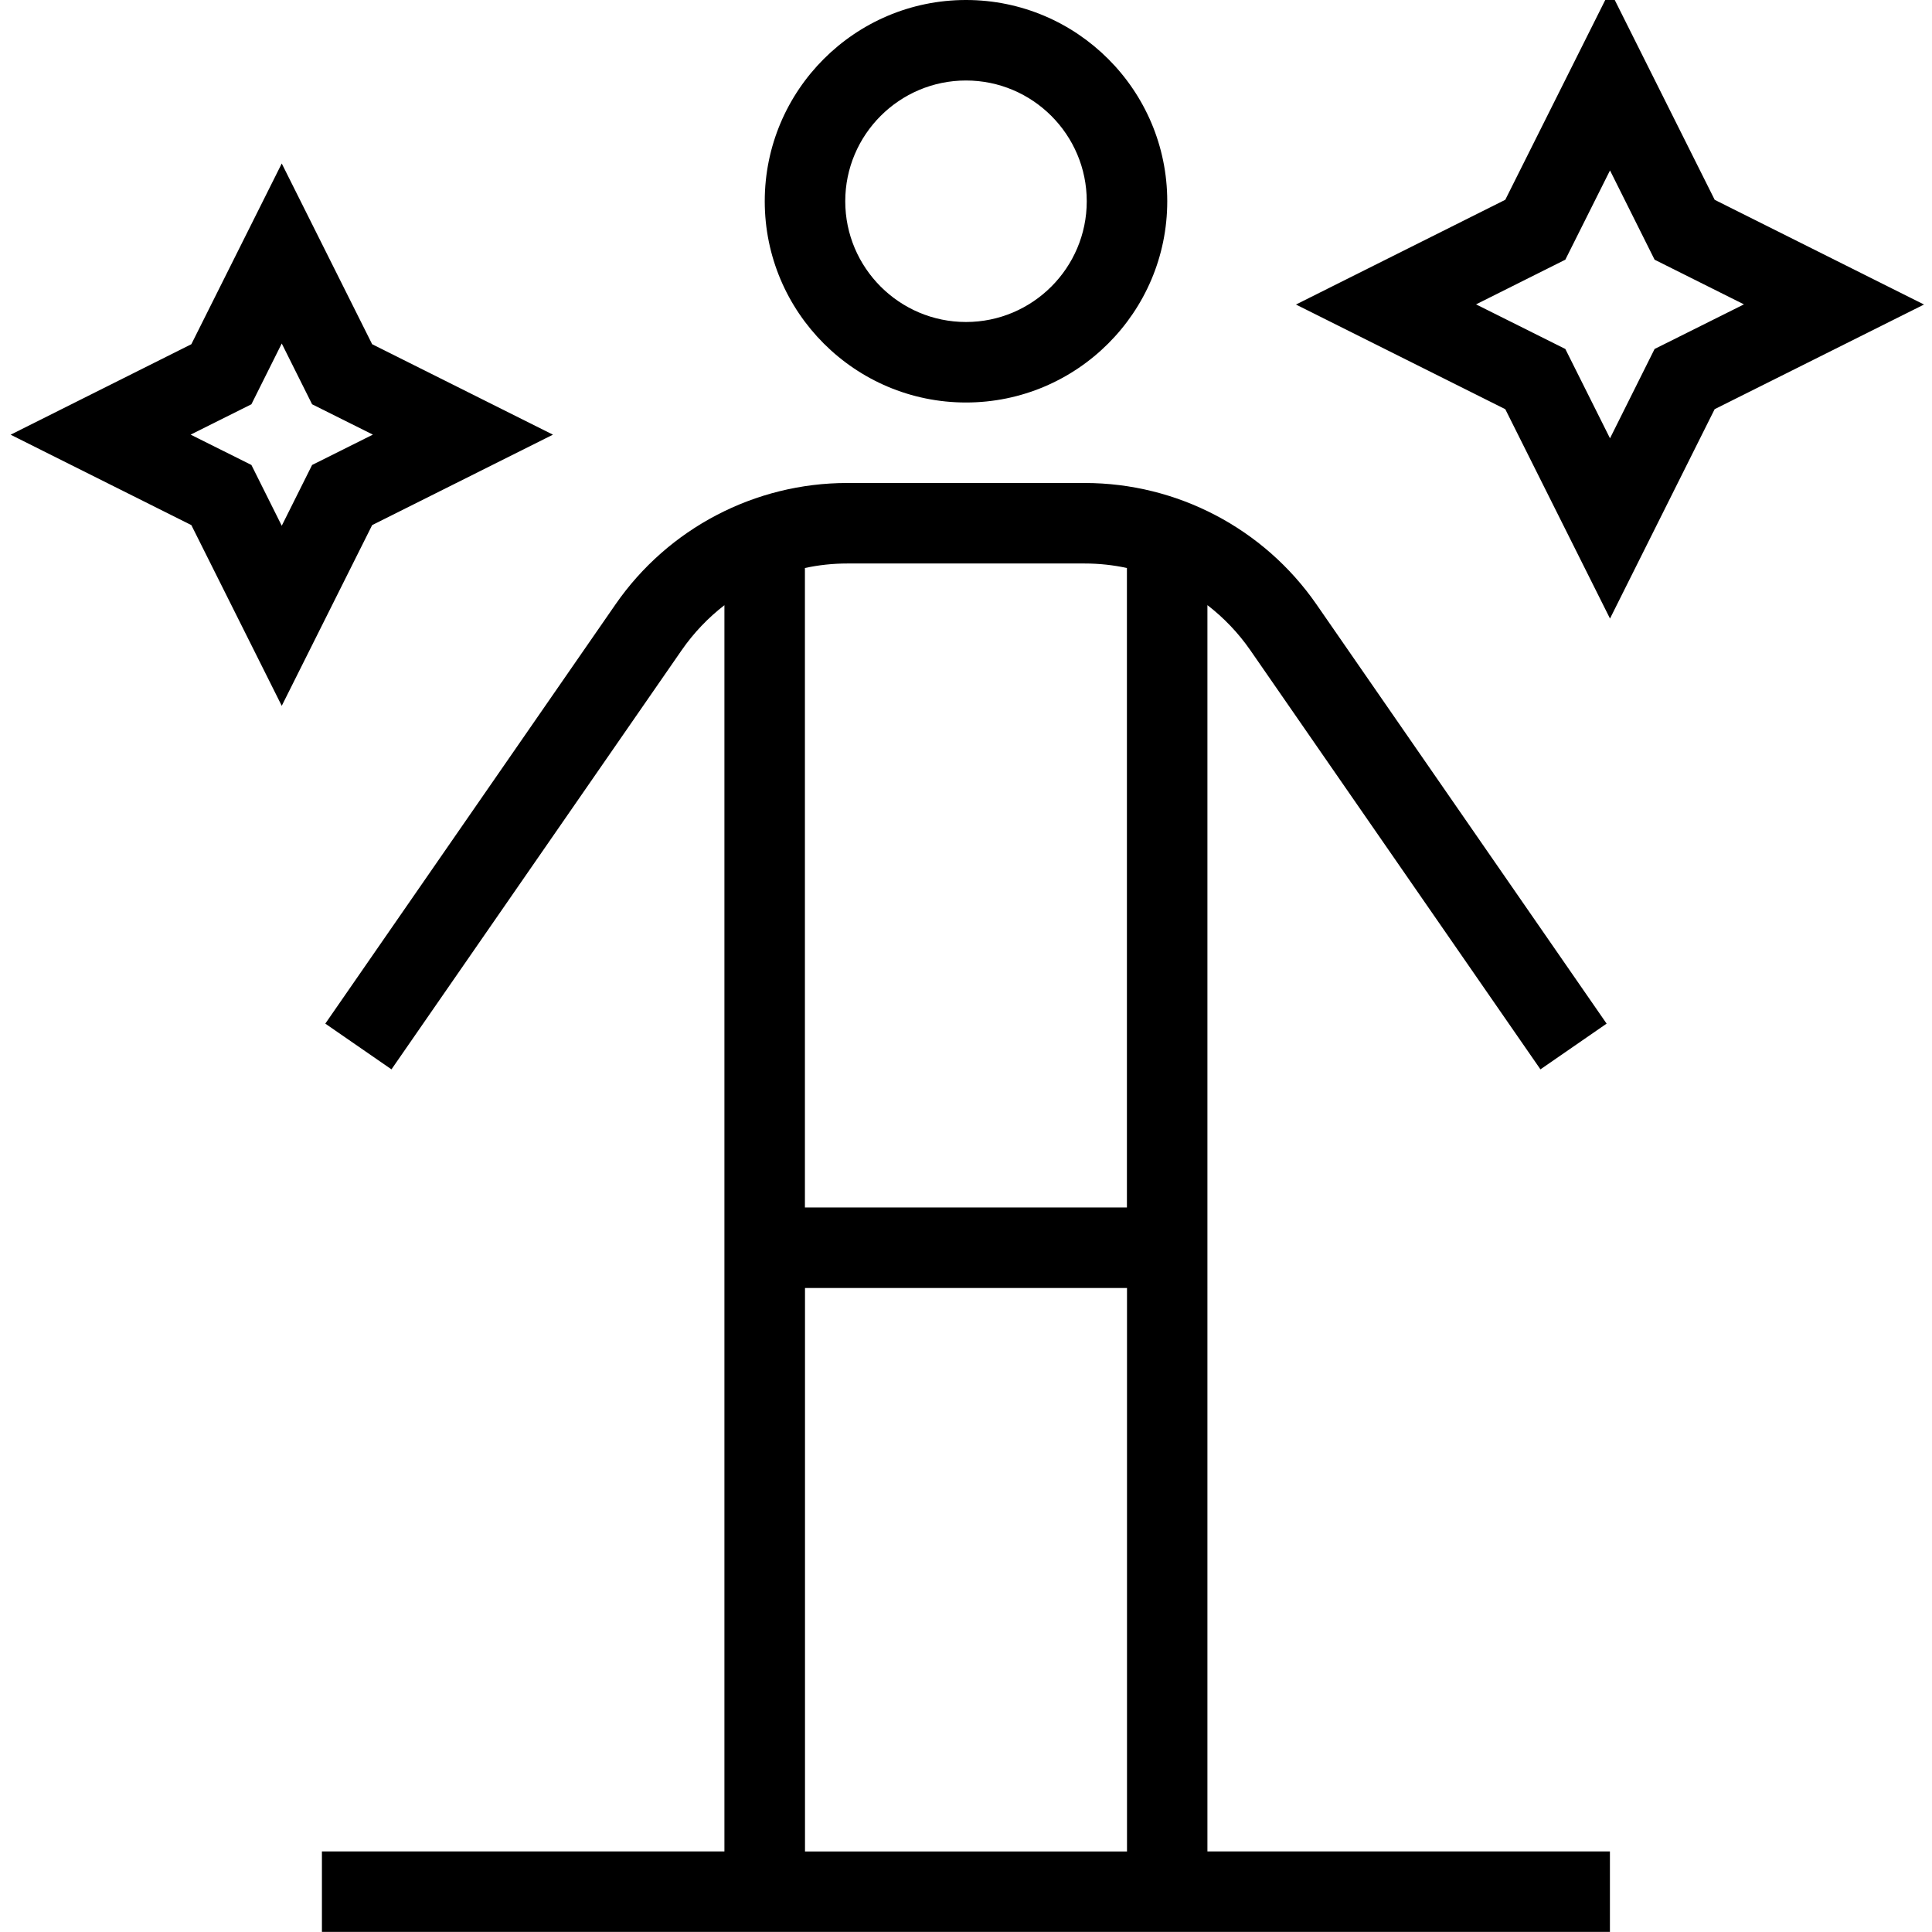 <?xml version="1.0" encoding="UTF-8"?>
<svg xmlns="http://www.w3.org/2000/svg" id="Layer_1" data-name="Layer 1" viewBox="0 0 24 24" width="512" height="512"><path d="m12,5c1.379,0,2.5-1.121,2.5-2.5s-1.121-2.5-2.5-2.5-2.5,1.121-2.5,2.5,1.121,2.5,2.5,2.5Zm0-4c.827,0,1.5.673,1.5,1.5s-.673,1.5-1.5,1.5-1.5-.673-1.5-1.5.673-1.5,1.5-1.5Zm3,6.518c.202.156.382.343.531.558l3.605,5.208.822-.568-3.605-5.209c-.654-.943-1.73-1.507-2.878-1.507h-2.951c-1.147,0-2.224.563-2.878,1.508l-3.605,5.208.822.568,3.605-5.207c.149-.215.329-.403.531-.559v15.481h-5v1h16v-1h-5V7.518Zm-4.476-.518h2.951c.178,0,.354.019.524.056v7.944h-4v-7.944c.171-.037.346-.056.524-.056Zm-.524,16v-7h4v7h-4ZM21.3,2.481L20-.118l-1.301,2.6-2.6,1.301,2.6,1.3,1.301,2.601,1.3-2.601,2.601-1.3-2.601-1.301Zm-.746,1.854l-.554,1.11-.555-1.11-1.109-.554,1.109-.555.555-1.109.554,1.109,1.11.555-1.11.554Zm-13.686,1.064l-2.245-1.123-1.123-2.245-1.123,2.245L.132,5.4l2.245,1.123,1.123,2.245,1.123-2.245,2.245-1.123Zm-3.368,1.132l-.377-.755-.755-.377.755-.377.377-.755.377.755.755.377-.755.377-.377.755Z"/></svg>
